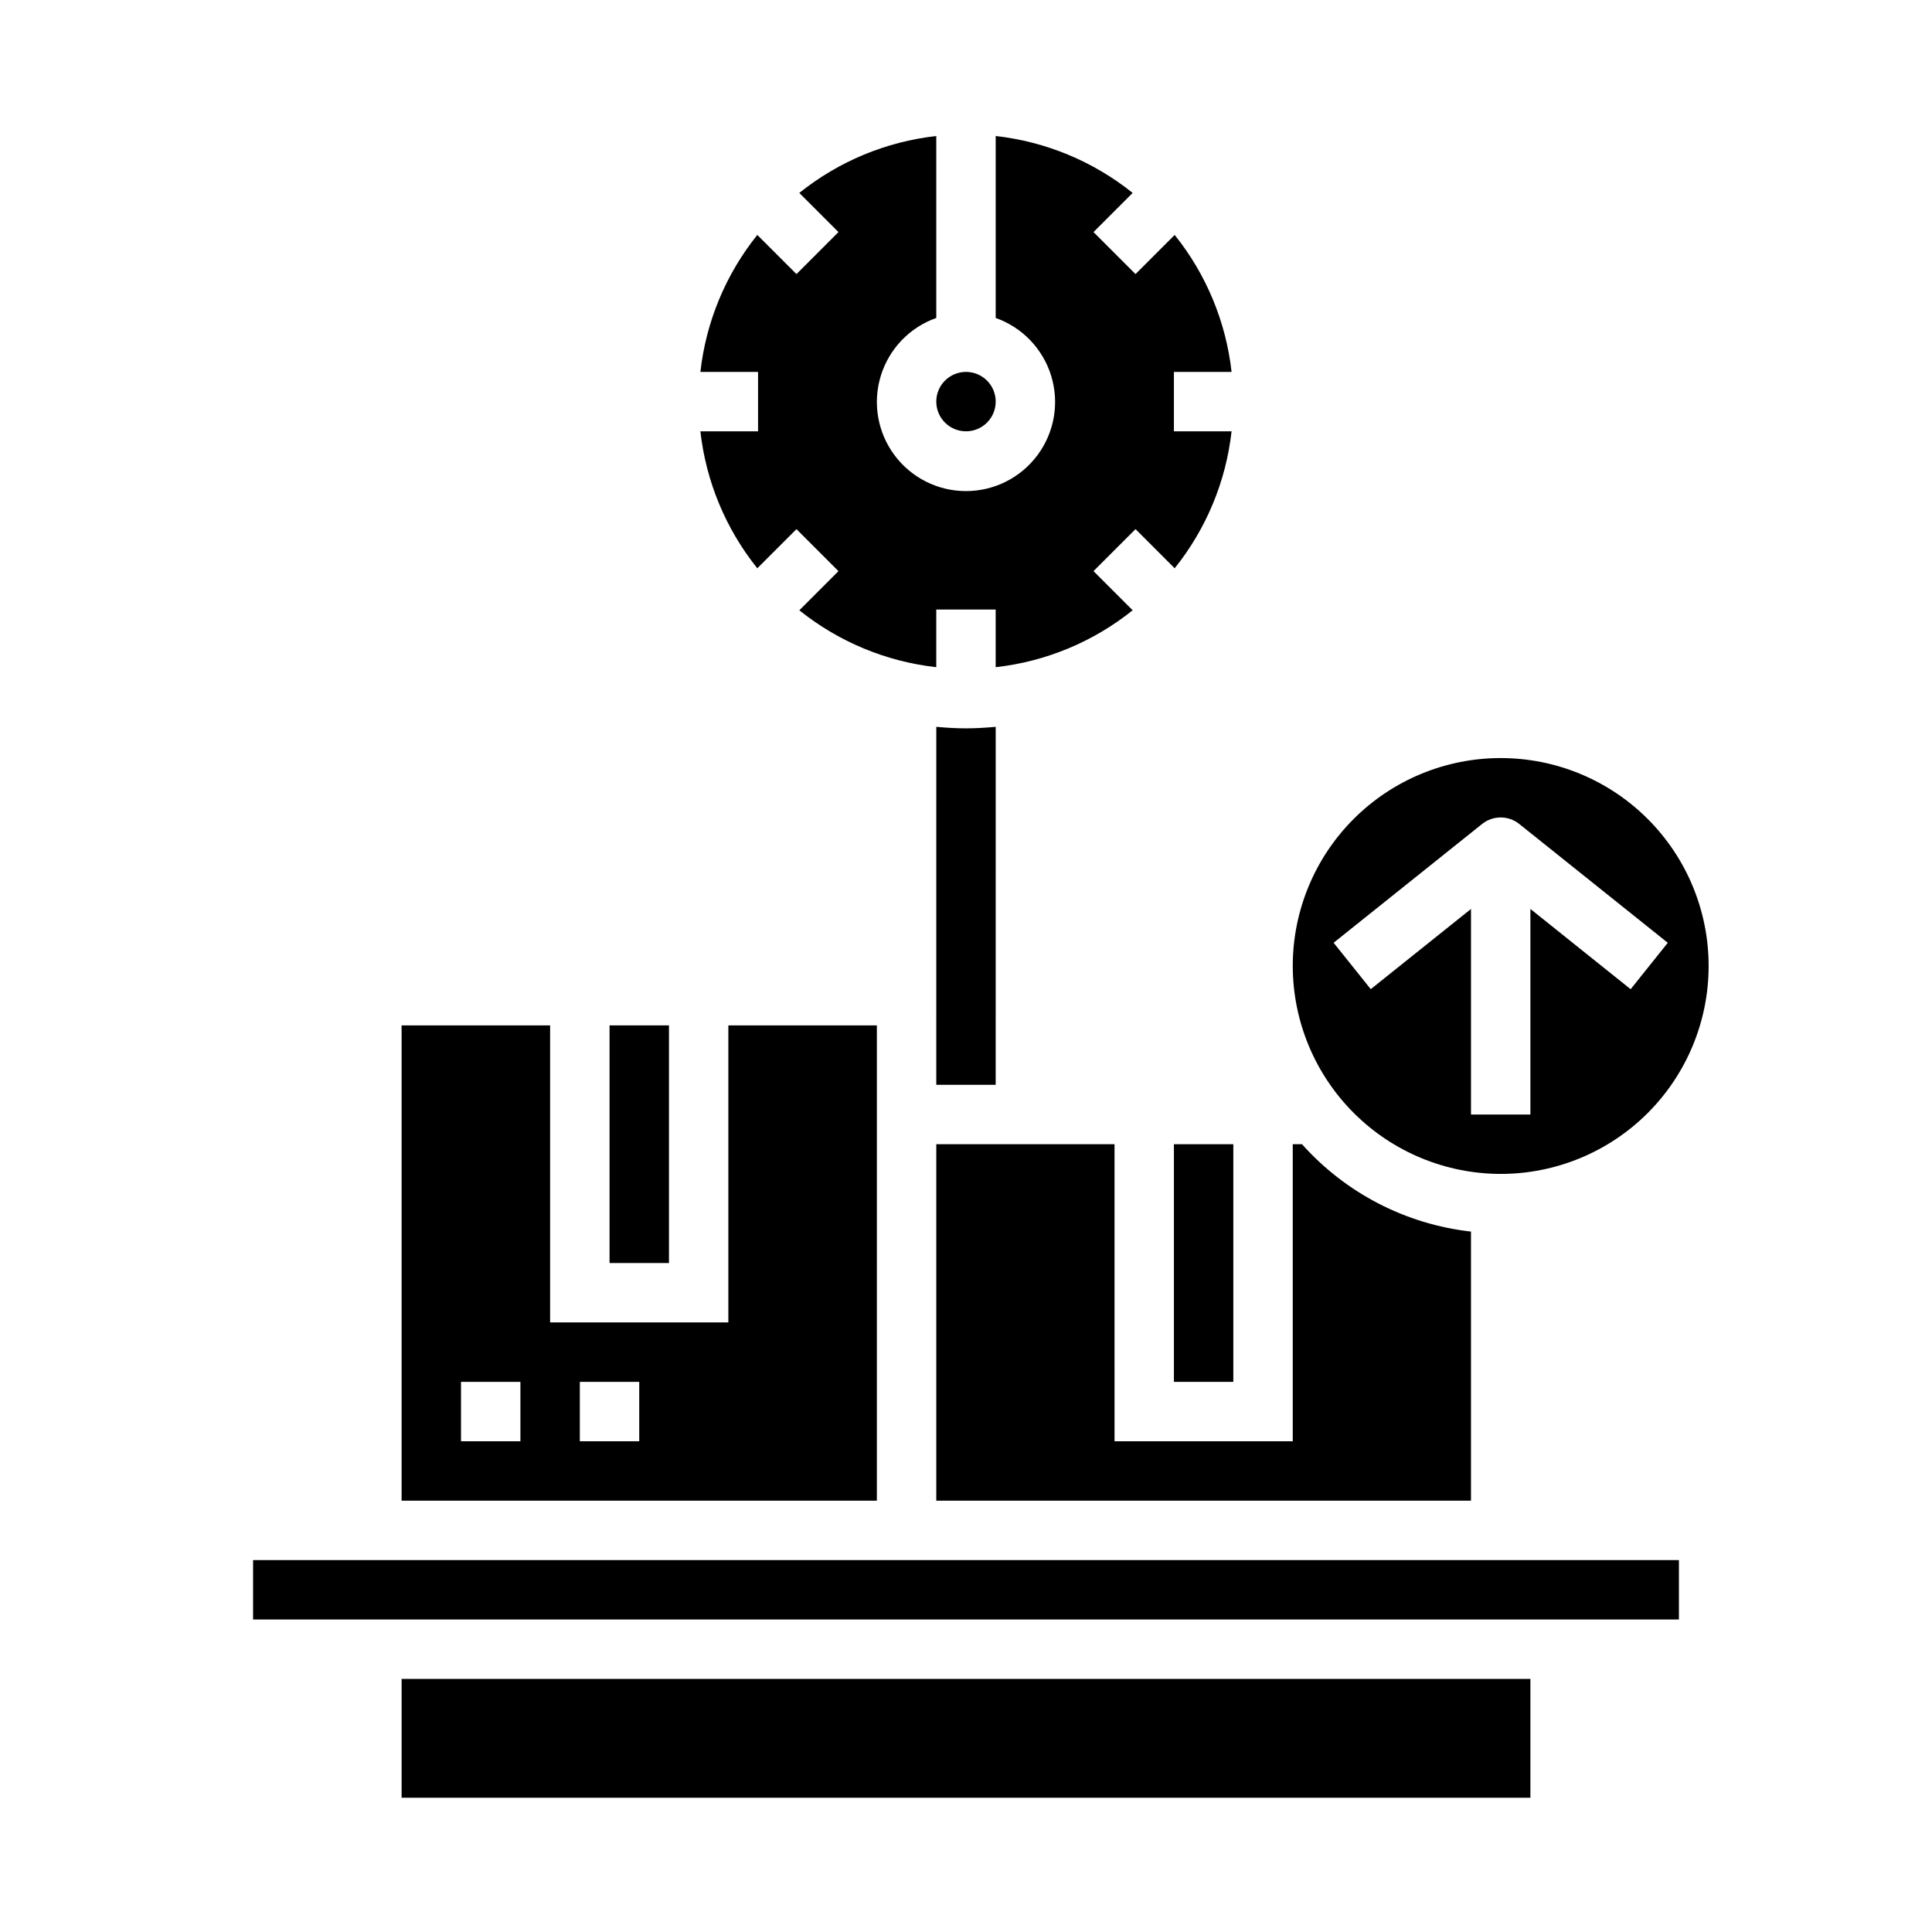<?xml version="1.0" encoding="UTF-8"?>
<!-- Uploaded to: ICON Repo, www.svgrepo.com, Generator: ICON Repo Mixer Tools -->
<svg fill="#000000" width="800px" height="800px" version="1.1" viewBox="144 144 512 512" xmlns="http://www.w3.org/2000/svg">
 <g>
  <path d="m455.1 447.23h15.742v62.977h-15.742z"/>
  <path d="m407.87 250.43c0 4.348-3.523 7.871-7.871 7.871s-7.875-3.523-7.875-7.871c0-4.348 3.527-7.871 7.875-7.871s7.871 3.523 7.871 7.871"/>
  <path d="m439.36 447.23h-47.234v94.465h141.7v-71.312c-17.27-1.949-33.211-10.191-44.785-23.152h-2.449v78.719h-47.23z"/>
  <path d="m329.61 258.3c1.488 13.285 6.719 25.875 15.086 36.301l10.375-10.375 11.133 11.133-10.375 10.375-0.004-0.004c10.426 8.367 23.016 13.598 36.297 15.082v-15.277h15.742v15.281l0.004-0.004c13.285-1.484 25.871-6.715 36.297-15.082l-10.375-10.375 11.133-11.133 10.375 10.375v0.004c8.367-10.426 13.598-23.016 15.082-36.301h-15.281v-15.742h15.281c-1.484-13.285-6.715-25.875-15.082-36.297l-10.375 10.375-11.133-11.133 10.375-10.375c-10.426-8.367-23.012-13.598-36.297-15.082v48.215c7.059 2.496 12.516 8.195 14.711 15.355 2.191 7.16 0.855 14.934-3.598 20.953-4.453 6.023-11.496 9.574-18.984 9.574s-14.535-3.551-18.988-9.574c-4.453-6.019-5.785-13.793-3.594-20.953 2.191-7.16 7.648-12.859 14.707-15.355v-48.215c-13.281 1.484-25.871 6.715-36.297 15.082l10.375 10.375-11.129 11.133-10.375-10.375c-8.367 10.422-13.598 23.012-15.086 36.297h15.281v15.742z"/>
  <path d="m400 337.02c-2.66 0-5.273-0.164-7.871-0.402l-0.004 94.867h15.742l0.004-94.867c-2.598 0.234-5.211 0.402-7.871 0.402z"/>
  <path d="m541.7 455.1c14.613 0 28.629-5.805 38.965-16.137 10.332-10.336 16.141-24.352 16.141-38.965 0-14.617-5.809-28.633-16.141-38.965-10.336-10.336-24.352-16.141-38.965-16.141-14.613 0-28.633 5.805-38.965 16.141-10.336 10.332-16.141 24.348-16.141 38.965 0.02 14.609 5.828 28.613 16.16 38.945 10.328 10.328 24.336 16.141 38.945 16.156zm-4.922-92.742v0.004c2.879-2.305 6.965-2.305 9.84 0l39.359 31.488-9.84 12.297-26.566-21.266v54.477h-15.742v-54.477l-26.566 21.254-9.84-12.297z"/>
  <path d="m376.38 415.74h-39.359v78.719h-47.234v-78.719h-39.359v125.95h125.95zm-94.465 110.21h-15.742v-15.742h15.742zm31.488 0h-15.742v-15.742h15.742z"/>
  <path d="m211.07 557.44h377.86v15.742h-377.86z"/>
  <path d="m250.43 588.93h299.14v31.488h-299.14z"/>
  <path d="m305.54 415.74h15.742v62.977h-15.742z"/>
 </g>
</svg>